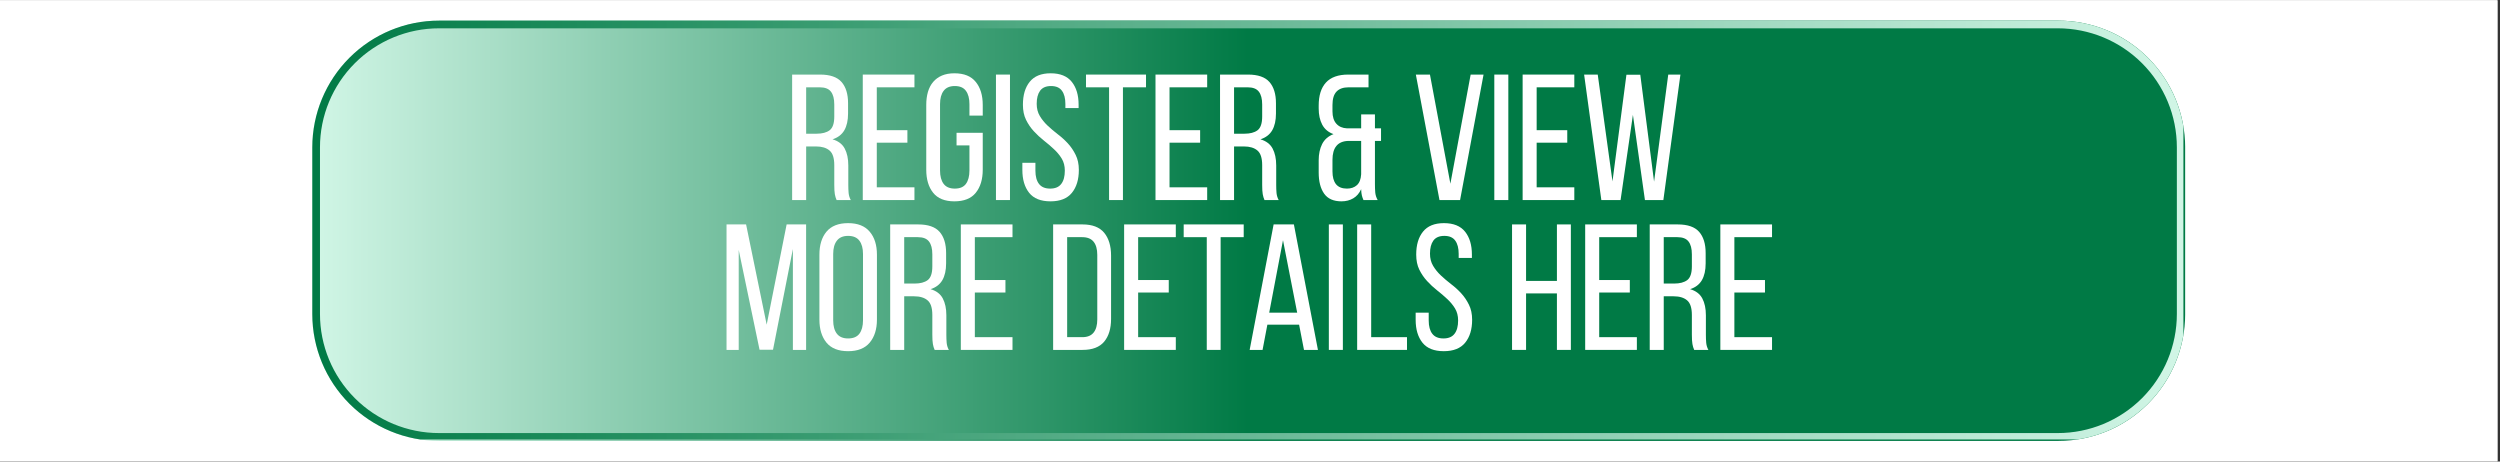 <svg xmlns="http://www.w3.org/2000/svg" xmlns:xlink="http://www.w3.org/1999/xlink" width="650" zoomAndPan="magnify" viewBox="0 0 487.5 90" height="120" preserveAspectRatio="xMidYMid meet" version="1.0"><rect x="0" y="0" width="487.5" height="90" fill="#333333" stroke="none"/><defs><g/><clipPath id="ed4658b0a7"><path d="M 0 0.047 L 487 0.047 L 487 89.953 L 0 89.953 Z M 0 0.047 " clip-rule="nonzero"/></clipPath><clipPath id="653e6f82f4"><path d="M 60.891 4.023 L 426.148 4.023 L 426.148 85.977 L 60.891 85.977 Z M 60.891 4.023 " clip-rule="nonzero"/></clipPath><clipPath id="48f227385e"><path d="M 85.617 4.023 L 401.383 4.023 C 407.941 4.023 414.23 6.629 418.867 11.266 C 423.504 15.902 426.109 22.191 426.109 28.75 L 426.109 61.25 C 426.109 67.809 423.504 74.098 418.867 78.734 C 414.23 83.371 407.941 85.977 401.383 85.977 L 85.617 85.977 C 79.059 85.977 72.77 83.371 68.133 78.734 C 63.496 74.098 60.891 67.809 60.891 61.25 L 60.891 28.75 C 60.891 22.191 63.496 15.902 68.133 11.266 C 72.77 6.629 79.059 4.023 85.617 4.023 Z M 85.617 4.023 " clip-rule="nonzero"/></clipPath><clipPath id="a70ad3942e"><path d="M 0.891 0.023 L 366.105 0.023 L 366.105 81.977 L 0.891 81.977 Z M 0.891 0.023 " clip-rule="nonzero"/></clipPath><clipPath id="3e815f3419"><path d="M 25.617 0.023 L 341.383 0.023 C 347.941 0.023 354.23 2.629 358.867 7.266 C 363.504 11.902 366.109 18.191 366.109 24.75 L 366.109 57.25 C 366.109 63.809 363.504 70.098 358.867 74.734 C 354.23 79.371 347.941 81.977 341.383 81.977 L 25.617 81.977 C 19.059 81.977 12.77 79.371 8.133 74.734 C 3.496 70.098 0.891 63.809 0.891 57.25 L 0.891 24.75 C 0.891 18.191 3.496 11.902 8.133 7.266 C 12.77 2.629 19.059 0.023 25.617 0.023 Z M 25.617 0.023 " clip-rule="nonzero"/></clipPath><linearGradient x1="0.006" gradientTransform="matrix(0.32, 0, 0, 0.32, 0.89, 0.024)" y1="128" x2="1140.871" gradientUnits="userSpaceOnUse" y2="128" id="12e5dcb3be"><stop stop-opacity="1" stop-color="rgb(81.958%, 96.469%, 90.199%)" offset="0"/><stop stop-opacity="1" stop-color="rgb(81.317%, 96.089%, 89.705%)" offset="0.004"/><stop stop-opacity="1" stop-color="rgb(80.678%, 95.709%, 89.212%)" offset="0.008"/><stop stop-opacity="1" stop-color="rgb(80.037%, 95.329%, 88.718%)" offset="0.012"/><stop stop-opacity="1" stop-color="rgb(79.398%, 94.949%, 88.225%)" offset="0.016"/><stop stop-opacity="1" stop-color="rgb(78.757%, 94.569%, 87.732%)" offset="0.02"/><stop stop-opacity="1" stop-color="rgb(78.116%, 94.189%, 87.239%)" offset="0.023"/><stop stop-opacity="1" stop-color="rgb(77.475%, 93.81%, 86.745%)" offset="0.027"/><stop stop-opacity="1" stop-color="rgb(76.836%, 93.43%, 86.252%)" offset="0.031"/><stop stop-opacity="1" stop-color="rgb(76.195%, 93.05%, 85.759%)" offset="0.035"/><stop stop-opacity="1" stop-color="rgb(75.555%, 92.67%, 85.266%)" offset="0.039"/><stop stop-opacity="1" stop-color="rgb(74.915%, 92.29%, 84.772%)" offset="0.043"/><stop stop-opacity="1" stop-color="rgb(74.275%, 91.91%, 84.279%)" offset="0.047"/><stop stop-opacity="1" stop-color="rgb(73.634%, 91.53%, 83.786%)" offset="0.051"/><stop stop-opacity="1" stop-color="rgb(72.993%, 91.15%, 83.293%)" offset="0.055"/><stop stop-opacity="1" stop-color="rgb(72.353%, 90.77%, 82.799%)" offset="0.059"/><stop stop-opacity="1" stop-color="rgb(71.713%, 90.39%, 82.306%)" offset="0.062"/><stop stop-opacity="1" stop-color="rgb(71.072%, 90.01%, 81.813%)" offset="0.066"/><stop stop-opacity="1" stop-color="rgb(70.433%, 89.63%, 81.32%)" offset="0.07"/><stop stop-opacity="1" stop-color="rgb(69.792%, 89.25%, 80.826%)" offset="0.074"/><stop stop-opacity="1" stop-color="rgb(69.153%, 88.87%, 80.333%)" offset="0.078"/><stop stop-opacity="1" stop-color="rgb(68.512%, 88.49%, 79.839%)" offset="0.082"/><stop stop-opacity="1" stop-color="rgb(67.871%, 88.11%, 79.346%)" offset="0.086"/><stop stop-opacity="1" stop-color="rgb(67.23%, 87.73%, 78.853%)" offset="0.09"/><stop stop-opacity="1" stop-color="rgb(66.591%, 87.35%, 78.36%)" offset="0.094"/><stop stop-opacity="1" stop-color="rgb(65.95%, 86.971%, 77.866%)" offset="0.098"/><stop stop-opacity="1" stop-color="rgb(65.311%, 86.591%, 77.373%)" offset="0.102"/><stop stop-opacity="1" stop-color="rgb(64.67%, 86.211%, 76.88%)" offset="0.105"/><stop stop-opacity="1" stop-color="rgb(64.03%, 85.831%, 76.387%)" offset="0.109"/><stop stop-opacity="1" stop-color="rgb(63.39%, 85.451%, 75.893%)" offset="0.113"/><stop stop-opacity="1" stop-color="rgb(62.749%, 85.071%, 75.4%)" offset="0.117"/><stop stop-opacity="1" stop-color="rgb(62.108%, 84.691%, 74.907%)" offset="0.121"/><stop stop-opacity="1" stop-color="rgb(61.469%, 84.311%, 74.414%)" offset="0.125"/><stop stop-opacity="1" stop-color="rgb(60.828%, 83.931%, 73.92%)" offset="0.129"/><stop stop-opacity="1" stop-color="rgb(60.188%, 83.551%, 73.427%)" offset="0.133"/><stop stop-opacity="1" stop-color="rgb(59.547%, 83.171%, 72.934%)" offset="0.137"/><stop stop-opacity="1" stop-color="rgb(58.907%, 82.791%, 72.441%)" offset="0.141"/><stop stop-opacity="1" stop-color="rgb(58.266%, 82.411%, 71.947%)" offset="0.145"/><stop stop-opacity="1" stop-color="rgb(57.626%, 82.031%, 71.454%)" offset="0.148"/><stop stop-opacity="1" stop-color="rgb(56.985%, 81.651%, 70.961%)" offset="0.152"/><stop stop-opacity="1" stop-color="rgb(56.346%, 81.271%, 70.468%)" offset="0.156"/><stop stop-opacity="1" stop-color="rgb(55.705%, 80.891%, 69.974%)" offset="0.16"/><stop stop-opacity="1" stop-color="rgb(55.066%, 80.511%, 69.481%)" offset="0.164"/><stop stop-opacity="1" stop-color="rgb(54.425%, 80.132%, 68.987%)" offset="0.168"/><stop stop-opacity="1" stop-color="rgb(53.784%, 79.752%, 68.494%)" offset="0.172"/><stop stop-opacity="1" stop-color="rgb(53.143%, 79.372%, 68.001%)" offset="0.176"/><stop stop-opacity="1" stop-color="rgb(52.504%, 78.992%, 67.508%)" offset="0.18"/><stop stop-opacity="1" stop-color="rgb(51.863%, 78.612%, 67.014%)" offset="0.184"/><stop stop-opacity="1" stop-color="rgb(51.224%, 78.233%, 66.521%)" offset="0.188"/><stop stop-opacity="1" stop-color="rgb(50.583%, 77.853%, 66.028%)" offset="0.191"/><stop stop-opacity="1" stop-color="rgb(49.944%, 77.473%, 65.535%)" offset="0.195"/><stop stop-opacity="1" stop-color="rgb(49.303%, 77.094%, 65.041%)" offset="0.199"/><stop stop-opacity="1" stop-color="rgb(48.662%, 76.714%, 64.548%)" offset="0.203"/><stop stop-opacity="1" stop-color="rgb(48.021%, 76.334%, 64.055%)" offset="0.207"/><stop stop-opacity="1" stop-color="rgb(47.382%, 75.954%, 63.562%)" offset="0.211"/><stop stop-opacity="1" stop-color="rgb(46.741%, 75.574%, 63.068%)" offset="0.215"/><stop stop-opacity="1" stop-color="rgb(46.101%, 75.194%, 62.575%)" offset="0.219"/><stop stop-opacity="1" stop-color="rgb(45.461%, 74.814%, 62.082%)" offset="0.223"/><stop stop-opacity="1" stop-color="rgb(44.821%, 74.434%, 61.589%)" offset="0.227"/><stop stop-opacity="1" stop-color="rgb(44.18%, 74.054%, 61.095%)" offset="0.23"/><stop stop-opacity="1" stop-color="rgb(43.539%, 73.674%, 60.602%)" offset="0.234"/><stop stop-opacity="1" stop-color="rgb(42.899%, 73.294%, 60.107%)" offset="0.238"/><stop stop-opacity="1" stop-color="rgb(42.259%, 72.914%, 59.615%)" offset="0.242"/><stop stop-opacity="1" stop-color="rgb(41.618%, 72.534%, 59.122%)" offset="0.246"/><stop stop-opacity="1" stop-color="rgb(40.979%, 72.154%, 58.629%)" offset="0.25"/><stop stop-opacity="1" stop-color="rgb(40.338%, 71.774%, 58.134%)" offset="0.254"/><stop stop-opacity="1" stop-color="rgb(39.697%, 71.394%, 57.642%)" offset="0.258"/><stop stop-opacity="1" stop-color="rgb(39.056%, 71.014%, 57.149%)" offset="0.262"/><stop stop-opacity="1" stop-color="rgb(38.417%, 70.634%, 56.656%)" offset="0.266"/><stop stop-opacity="1" stop-color="rgb(37.776%, 70.255%, 56.161%)" offset="0.27"/><stop stop-opacity="1" stop-color="rgb(37.137%, 69.875%, 55.669%)" offset="0.273"/><stop stop-opacity="1" stop-color="rgb(36.496%, 69.495%, 55.176%)" offset="0.277"/><stop stop-opacity="1" stop-color="rgb(35.857%, 69.115%, 54.683%)" offset="0.281"/><stop stop-opacity="1" stop-color="rgb(35.216%, 68.735%, 54.189%)" offset="0.285"/><stop stop-opacity="1" stop-color="rgb(34.575%, 68.355%, 53.696%)" offset="0.289"/><stop stop-opacity="1" stop-color="rgb(33.934%, 67.975%, 53.203%)" offset="0.293"/><stop stop-opacity="1" stop-color="rgb(33.295%, 67.595%, 52.71%)" offset="0.297"/><stop stop-opacity="1" stop-color="rgb(32.654%, 67.215%, 52.216%)" offset="0.301"/><stop stop-opacity="1" stop-color="rgb(32.014%, 66.835%, 51.723%)" offset="0.305"/><stop stop-opacity="1" stop-color="rgb(31.374%, 66.455%, 51.23%)" offset="0.309"/><stop stop-opacity="1" stop-color="rgb(30.734%, 66.075%, 50.737%)" offset="0.312"/><stop stop-opacity="1" stop-color="rgb(30.093%, 65.695%, 50.243%)" offset="0.316"/><stop stop-opacity="1" stop-color="rgb(29.453%, 65.315%, 49.75%)" offset="0.32"/><stop stop-opacity="1" stop-color="rgb(28.812%, 64.935%, 49.255%)" offset="0.324"/><stop stop-opacity="1" stop-color="rgb(28.172%, 64.555%, 48.763%)" offset="0.328"/><stop stop-opacity="1" stop-color="rgb(27.531%, 64.175%, 48.27%)" offset="0.332"/><stop stop-opacity="1" stop-color="rgb(26.892%, 63.795%, 47.777%)" offset="0.336"/><stop stop-opacity="1" stop-color="rgb(26.251%, 63.416%, 47.282%)" offset="0.34"/><stop stop-opacity="1" stop-color="rgb(25.612%, 63.036%, 46.79%)" offset="0.344"/><stop stop-opacity="1" stop-color="rgb(24.971%, 62.656%, 46.297%)" offset="0.348"/><stop stop-opacity="1" stop-color="rgb(24.33%, 62.276%, 45.804%)" offset="0.352"/><stop stop-opacity="1" stop-color="rgb(23.689%, 61.896%, 45.309%)" offset="0.355"/><stop stop-opacity="1" stop-color="rgb(23.05%, 61.516%, 44.817%)" offset="0.359"/><stop stop-opacity="1" stop-color="rgb(22.409%, 61.136%, 44.324%)" offset="0.363"/><stop stop-opacity="1" stop-color="rgb(21.77%, 60.756%, 43.831%)" offset="0.367"/><stop stop-opacity="1" stop-color="rgb(21.129%, 60.376%, 43.336%)" offset="0.371"/><stop stop-opacity="1" stop-color="rgb(20.488%, 59.996%, 42.844%)" offset="0.375"/><stop stop-opacity="1" stop-color="rgb(19.847%, 59.616%, 42.351%)" offset="0.379"/><stop stop-opacity="1" stop-color="rgb(19.208%, 59.236%, 41.858%)" offset="0.383"/><stop stop-opacity="1" stop-color="rgb(18.567%, 58.856%, 41.364%)" offset="0.387"/><stop stop-opacity="1" stop-color="rgb(17.928%, 58.476%, 40.871%)" offset="0.391"/><stop stop-opacity="1" stop-color="rgb(17.287%, 58.096%, 40.376%)" offset="0.395"/><stop stop-opacity="1" stop-color="rgb(16.647%, 57.716%, 39.883%)" offset="0.398"/><stop stop-opacity="1" stop-color="rgb(16.006%, 57.336%, 39.391%)" offset="0.402"/><stop stop-opacity="1" stop-color="rgb(15.366%, 56.956%, 38.898%)" offset="0.406"/><stop stop-opacity="1" stop-color="rgb(14.725%, 56.577%, 38.403%)" offset="0.41"/><stop stop-opacity="1" stop-color="rgb(14.085%, 56.197%, 37.91%)" offset="0.414"/><stop stop-opacity="1" stop-color="rgb(13.445%, 55.817%, 37.418%)" offset="0.418"/><stop stop-opacity="1" stop-color="rgb(12.805%, 55.437%, 36.925%)" offset="0.422"/><stop stop-opacity="1" stop-color="rgb(12.164%, 55.057%, 36.43%)" offset="0.426"/><stop stop-opacity="1" stop-color="rgb(11.525%, 54.677%, 35.938%)" offset="0.43"/><stop stop-opacity="1" stop-color="rgb(10.884%, 54.297%, 35.445%)" offset="0.434"/><stop stop-opacity="1" stop-color="rgb(10.243%, 53.918%, 34.952%)" offset="0.438"/><stop stop-opacity="1" stop-color="rgb(9.602%, 53.539%, 34.457%)" offset="0.441"/><stop stop-opacity="1" stop-color="rgb(8.963%, 53.159%, 33.965%)" offset="0.445"/><stop stop-opacity="1" stop-color="rgb(8.322%, 52.779%, 33.472%)" offset="0.449"/><stop stop-opacity="1" stop-color="rgb(7.683%, 52.399%, 32.979%)" offset="0.453"/><stop stop-opacity="1" stop-color="rgb(7.042%, 52.019%, 32.484%)" offset="0.457"/><stop stop-opacity="1" stop-color="rgb(6.403%, 51.639%, 31.992%)" offset="0.461"/><stop stop-opacity="1" stop-color="rgb(5.762%, 51.259%, 31.499%)" offset="0.465"/><stop stop-opacity="1" stop-color="rgb(5.121%, 50.879%, 31.006%)" offset="0.469"/><stop stop-opacity="1" stop-color="rgb(4.48%, 50.499%, 30.511%)" offset="0.473"/><stop stop-opacity="1" stop-color="rgb(3.841%, 50.119%, 30.019%)" offset="0.477"/><stop stop-opacity="1" stop-color="rgb(3.2%, 49.739%, 29.524%)" offset="0.48"/><stop stop-opacity="1" stop-color="rgb(2.56%, 49.359%, 29.031%)" offset="0.484"/><stop stop-opacity="1" stop-color="rgb(1.92%, 48.979%, 28.539%)" offset="0.488"/><stop stop-opacity="1" stop-color="rgb(1.279%, 48.599%, 28.046%)" offset="0.492"/><stop stop-opacity="1" stop-color="rgb(0.639%, 48.219%, 27.553%)" offset="0.496"/><stop stop-opacity="1" stop-color="rgb(0%, 47.839%, 27.06%)" offset="0.5"/><stop stop-opacity="1" stop-color="rgb(0%, 47.839%, 27.06%)" offset="1"/></linearGradient><clipPath id="9c1cfa53b2"><rect x="0" width="367" y="0" height="82"/></clipPath><clipPath id="6aa24ed70b"><path d="M 60.898 4.023 L 425.766 4.023 L 425.766 85.691 L 60.898 85.691 Z M 60.898 4.023 " clip-rule="nonzero"/></clipPath><clipPath id="2163c3a838"><path d="M 85.621 4.023 L 401.375 4.023 C 407.934 4.023 414.223 6.629 418.859 11.266 C 423.496 15.902 426.098 22.191 426.098 28.746 L 426.098 61.25 C 426.098 67.805 423.496 74.094 418.859 78.73 C 414.223 83.367 407.934 85.973 401.375 85.973 L 85.621 85.973 C 79.066 85.973 72.777 83.367 68.141 78.73 C 63.504 74.094 60.898 67.805 60.898 61.25 L 60.898 28.746 C 60.898 22.191 63.504 15.902 68.141 11.266 C 72.777 6.629 79.066 4.023 85.621 4.023 Z M 85.621 4.023 " clip-rule="nonzero"/></clipPath><linearGradient x1="-0" gradientTransform="matrix(11.709, 0, 0, 11.709, 0, 0)" y1="4.671" x2="41.593" gradientUnits="userSpaceOnUse" y2="4.671" id="f72f68e1cc"><stop stop-opacity="1" stop-color="rgb(0%, 47.839%, 27.06%)" offset="0"/><stop stop-opacity="1" stop-color="rgb(0.319%, 48.029%, 27.306%)" offset="0.004"/><stop stop-opacity="1" stop-color="rgb(0.639%, 48.219%, 27.553%)" offset="0.008"/><stop stop-opacity="1" stop-color="rgb(0.958%, 48.409%, 27.798%)" offset="0.012"/><stop stop-opacity="1" stop-color="rgb(1.279%, 48.598%, 28.046%)" offset="0.016"/><stop stop-opacity="1" stop-color="rgb(1.598%, 48.787%, 28.291%)" offset="0.02"/><stop stop-opacity="1" stop-color="rgb(1.918%, 48.978%, 28.537%)" offset="0.023"/><stop stop-opacity="1" stop-color="rgb(2.238%, 49.167%, 28.783%)" offset="0.027"/><stop stop-opacity="1" stop-color="rgb(2.559%, 49.358%, 29.03%)" offset="0.031"/><stop stop-opacity="1" stop-color="rgb(2.878%, 49.547%, 29.276%)" offset="0.035"/><stop stop-opacity="1" stop-color="rgb(3.198%, 49.738%, 29.523%)" offset="0.039"/><stop stop-opacity="1" stop-color="rgb(3.517%, 49.927%, 29.768%)" offset="0.043"/><stop stop-opacity="1" stop-color="rgb(3.838%, 50.116%, 30.016%)" offset="0.047"/><stop stop-opacity="1" stop-color="rgb(4.156%, 50.305%, 30.261%)" offset="0.051"/><stop stop-opacity="1" stop-color="rgb(4.477%, 50.496%, 30.508%)" offset="0.055"/><stop stop-opacity="1" stop-color="rgb(4.797%, 50.685%, 30.754%)" offset="0.059"/><stop stop-opacity="1" stop-color="rgb(5.118%, 50.876%, 31.001%)" offset="0.062"/><stop stop-opacity="1" stop-color="rgb(5.437%, 51.065%, 31.247%)" offset="0.066"/><stop stop-opacity="1" stop-color="rgb(5.757%, 51.256%, 31.494%)" offset="0.07"/><stop stop-opacity="1" stop-color="rgb(6.076%, 51.445%, 31.74%)" offset="0.074"/><stop stop-opacity="1" stop-color="rgb(6.396%, 51.634%, 31.987%)" offset="0.078"/><stop stop-opacity="1" stop-color="rgb(6.715%, 51.823%, 32.233%)" offset="0.082"/><stop stop-opacity="1" stop-color="rgb(7.036%, 52.014%, 32.48%)" offset="0.086"/><stop stop-opacity="1" stop-color="rgb(7.356%, 52.203%, 32.726%)" offset="0.09"/><stop stop-opacity="1" stop-color="rgb(7.677%, 52.394%, 32.973%)" offset="0.094"/><stop stop-opacity="1" stop-color="rgb(7.996%, 52.583%, 33.218%)" offset="0.098"/><stop stop-opacity="1" stop-color="rgb(8.316%, 52.774%, 33.466%)" offset="0.102"/><stop stop-opacity="1" stop-color="rgb(8.635%, 52.963%, 33.711%)" offset="0.105"/><stop stop-opacity="1" stop-color="rgb(8.955%, 53.154%, 33.958%)" offset="0.109"/><stop stop-opacity="1" stop-color="rgb(9.274%, 53.343%, 34.204%)" offset="0.113"/><stop stop-opacity="1" stop-color="rgb(9.595%, 53.532%, 34.451%)" offset="0.117"/><stop stop-opacity="1" stop-color="rgb(9.915%, 53.722%, 34.697%)" offset="0.121"/><stop stop-opacity="1" stop-color="rgb(10.236%, 53.912%, 34.944%)" offset="0.125"/><stop stop-opacity="1" stop-color="rgb(10.555%, 54.102%, 35.19%)" offset="0.129"/><stop stop-opacity="1" stop-color="rgb(10.875%, 54.292%, 35.437%)" offset="0.133"/><stop stop-opacity="1" stop-color="rgb(11.194%, 54.482%, 35.683%)" offset="0.137"/><stop stop-opacity="1" stop-color="rgb(11.514%, 54.672%, 35.93%)" offset="0.141"/><stop stop-opacity="1" stop-color="rgb(11.833%, 54.861%, 36.176%)" offset="0.145"/><stop stop-opacity="1" stop-color="rgb(12.154%, 55.051%, 36.423%)" offset="0.148"/><stop stop-opacity="1" stop-color="rgb(12.474%, 55.24%, 36.668%)" offset="0.152"/><stop stop-opacity="1" stop-color="rgb(12.794%, 55.431%, 36.916%)" offset="0.156"/><stop stop-opacity="1" stop-color="rgb(13.113%, 55.62%, 37.161%)" offset="0.16"/><stop stop-opacity="1" stop-color="rgb(13.434%, 55.811%, 37.408%)" offset="0.164"/><stop stop-opacity="1" stop-color="rgb(13.753%, 56%, 37.654%)" offset="0.168"/><stop stop-opacity="1" stop-color="rgb(14.073%, 56.19%, 37.901%)" offset="0.172"/><stop stop-opacity="1" stop-color="rgb(14.392%, 56.38%, 38.147%)" offset="0.176"/><stop stop-opacity="1" stop-color="rgb(14.713%, 56.569%, 38.394%)" offset="0.18"/><stop stop-opacity="1" stop-color="rgb(15.033%, 56.758%, 38.64%)" offset="0.184"/><stop stop-opacity="1" stop-color="rgb(15.353%, 56.949%, 38.887%)" offset="0.188"/><stop stop-opacity="1" stop-color="rgb(15.672%, 57.138%, 39.133%)" offset="0.191"/><stop stop-opacity="1" stop-color="rgb(15.993%, 57.329%, 39.38%)" offset="0.195"/><stop stop-opacity="1" stop-color="rgb(16.312%, 57.518%, 39.626%)" offset="0.199"/><stop stop-opacity="1" stop-color="rgb(16.632%, 57.709%, 39.873%)" offset="0.203"/><stop stop-opacity="1" stop-color="rgb(16.951%, 57.898%, 40.118%)" offset="0.207"/><stop stop-opacity="1" stop-color="rgb(17.271%, 58.087%, 40.366%)" offset="0.211"/><stop stop-opacity="1" stop-color="rgb(17.592%, 58.276%, 40.611%)" offset="0.215"/><stop stop-opacity="1" stop-color="rgb(17.912%, 58.467%, 40.858%)" offset="0.219"/><stop stop-opacity="1" stop-color="rgb(18.231%, 58.656%, 41.104%)" offset="0.223"/><stop stop-opacity="1" stop-color="rgb(18.552%, 58.847%, 41.351%)" offset="0.227"/><stop stop-opacity="1" stop-color="rgb(18.871%, 59.036%, 41.597%)" offset="0.23"/><stop stop-opacity="1" stop-color="rgb(19.191%, 59.227%, 41.844%)" offset="0.234"/><stop stop-opacity="1" stop-color="rgb(19.51%, 59.416%, 42.09%)" offset="0.238"/><stop stop-opacity="1" stop-color="rgb(19.83%, 59.605%, 42.337%)" offset="0.242"/><stop stop-opacity="1" stop-color="rgb(20.151%, 59.795%, 42.583%)" offset="0.246"/><stop stop-opacity="1" stop-color="rgb(20.471%, 59.985%, 42.83%)" offset="0.25"/><stop stop-opacity="1" stop-color="rgb(20.79%, 60.175%, 43.076%)" offset="0.254"/><stop stop-opacity="1" stop-color="rgb(21.111%, 60.365%, 43.323%)" offset="0.258"/><stop stop-opacity="1" stop-color="rgb(21.429%, 60.555%, 43.568%)" offset="0.262"/><stop stop-opacity="1" stop-color="rgb(21.75%, 60.745%, 43.816%)" offset="0.266"/><stop stop-opacity="1" stop-color="rgb(22.069%, 60.934%, 44.061%)" offset="0.27"/><stop stop-opacity="1" stop-color="rgb(22.389%, 61.124%, 44.308%)" offset="0.273"/><stop stop-opacity="1" stop-color="rgb(22.71%, 61.313%, 44.554%)" offset="0.277"/><stop stop-opacity="1" stop-color="rgb(23.03%, 61.504%, 44.801%)" offset="0.281"/><stop stop-opacity="1" stop-color="rgb(23.349%, 61.693%, 45.047%)" offset="0.285"/><stop stop-opacity="1" stop-color="rgb(23.669%, 61.884%, 45.294%)" offset="0.289"/><stop stop-opacity="1" stop-color="rgb(23.988%, 62.073%, 45.54%)" offset="0.293"/><stop stop-opacity="1" stop-color="rgb(24.309%, 62.263%, 45.787%)" offset="0.297"/><stop stop-opacity="1" stop-color="rgb(24.628%, 62.453%, 46.033%)" offset="0.301"/><stop stop-opacity="1" stop-color="rgb(24.948%, 62.642%, 46.28%)" offset="0.305"/><stop stop-opacity="1" stop-color="rgb(25.269%, 62.831%, 46.526%)" offset="0.309"/><stop stop-opacity="1" stop-color="rgb(25.589%, 63.022%, 46.773%)" offset="0.312"/><stop stop-opacity="1" stop-color="rgb(25.908%, 63.211%, 47.018%)" offset="0.316"/><stop stop-opacity="1" stop-color="rgb(26.228%, 63.402%, 47.266%)" offset="0.32"/><stop stop-opacity="1" stop-color="rgb(26.547%, 63.591%, 47.511%)" offset="0.324"/><stop stop-opacity="1" stop-color="rgb(26.868%, 63.782%, 47.758%)" offset="0.328"/><stop stop-opacity="1" stop-color="rgb(27.187%, 63.971%, 48.004%)" offset="0.332"/><stop stop-opacity="1" stop-color="rgb(27.507%, 64.16%, 48.251%)" offset="0.336"/><stop stop-opacity="1" stop-color="rgb(27.827%, 64.349%, 48.497%)" offset="0.34"/><stop stop-opacity="1" stop-color="rgb(28.148%, 64.54%, 48.744%)" offset="0.344"/><stop stop-opacity="1" stop-color="rgb(28.467%, 64.729%, 48.99%)" offset="0.348"/><stop stop-opacity="1" stop-color="rgb(28.787%, 64.92%, 49.237%)" offset="0.352"/><stop stop-opacity="1" stop-color="rgb(29.106%, 65.109%, 49.483%)" offset="0.355"/><stop stop-opacity="1" stop-color="rgb(29.427%, 65.3%, 49.73%)" offset="0.359"/><stop stop-opacity="1" stop-color="rgb(29.745%, 65.489%, 49.976%)" offset="0.363"/><stop stop-opacity="1" stop-color="rgb(30.066%, 65.68%, 50.223%)" offset="0.367"/><stop stop-opacity="1" stop-color="rgb(30.386%, 65.869%, 50.468%)" offset="0.371"/><stop stop-opacity="1" stop-color="rgb(30.707%, 66.058%, 50.716%)" offset="0.375"/><stop stop-opacity="1" stop-color="rgb(31.026%, 66.248%, 50.961%)" offset="0.379"/><stop stop-opacity="1" stop-color="rgb(31.346%, 66.438%, 51.208%)" offset="0.383"/><stop stop-opacity="1" stop-color="rgb(31.665%, 66.628%, 51.454%)" offset="0.387"/><stop stop-opacity="1" stop-color="rgb(31.985%, 66.818%, 51.701%)" offset="0.391"/><stop stop-opacity="1" stop-color="rgb(32.304%, 67.007%, 51.947%)" offset="0.395"/><stop stop-opacity="1" stop-color="rgb(32.625%, 67.198%, 52.194%)" offset="0.398"/><stop stop-opacity="1" stop-color="rgb(32.945%, 67.387%, 52.44%)" offset="0.402"/><stop stop-opacity="1" stop-color="rgb(33.266%, 67.577%, 52.687%)" offset="0.406"/><stop stop-opacity="1" stop-color="rgb(33.585%, 67.766%, 52.933%)" offset="0.41"/><stop stop-opacity="1" stop-color="rgb(33.905%, 67.957%, 53.18%)" offset="0.414"/><stop stop-opacity="1" stop-color="rgb(34.224%, 68.146%, 53.426%)" offset="0.418"/><stop stop-opacity="1" stop-color="rgb(34.544%, 68.336%, 53.671%)" offset="0.422"/><stop stop-opacity="1" stop-color="rgb(34.863%, 68.526%, 53.917%)" offset="0.426"/><stop stop-opacity="1" stop-color="rgb(35.184%, 68.716%, 54.164%)" offset="0.43"/><stop stop-opacity="1" stop-color="rgb(35.504%, 68.906%, 54.41%)" offset="0.434"/><stop stop-opacity="1" stop-color="rgb(35.825%, 69.095%, 54.657%)" offset="0.438"/><stop stop-opacity="1" stop-color="rgb(36.143%, 69.284%, 54.903%)" offset="0.441"/><stop stop-opacity="1" stop-color="rgb(36.464%, 69.475%, 55.15%)" offset="0.445"/><stop stop-opacity="1" stop-color="rgb(36.783%, 69.664%, 55.396%)" offset="0.449"/><stop stop-opacity="1" stop-color="rgb(37.103%, 69.855%, 55.643%)" offset="0.453"/><stop stop-opacity="1" stop-color="rgb(37.422%, 70.044%, 55.888%)" offset="0.457"/><stop stop-opacity="1" stop-color="rgb(37.743%, 70.235%, 56.136%)" offset="0.461"/><stop stop-opacity="1" stop-color="rgb(38.063%, 70.424%, 56.381%)" offset="0.465"/><stop stop-opacity="1" stop-color="rgb(38.383%, 70.613%, 56.628%)" offset="0.469"/><stop stop-opacity="1" stop-color="rgb(38.702%, 70.802%, 56.874%)" offset="0.473"/><stop stop-opacity="1" stop-color="rgb(39.023%, 70.993%, 57.121%)" offset="0.477"/><stop stop-opacity="1" stop-color="rgb(39.342%, 71.182%, 57.367%)" offset="0.48"/><stop stop-opacity="1" stop-color="rgb(39.662%, 71.373%, 57.614%)" offset="0.484"/><stop stop-opacity="1" stop-color="rgb(39.981%, 71.562%, 57.86%)" offset="0.488"/><stop stop-opacity="1" stop-color="rgb(40.302%, 71.753%, 58.107%)" offset="0.492"/><stop stop-opacity="1" stop-color="rgb(40.622%, 71.942%, 58.353%)" offset="0.496"/><stop stop-opacity="1" stop-color="rgb(40.942%, 72.131%, 58.6%)" offset="0.5"/><stop stop-opacity="1" stop-color="rgb(41.261%, 72.321%, 58.846%)" offset="0.504"/><stop stop-opacity="1" stop-color="rgb(41.582%, 72.511%, 59.093%)" offset="0.508"/><stop stop-opacity="1" stop-color="rgb(41.901%, 72.701%, 59.338%)" offset="0.512"/><stop stop-opacity="1" stop-color="rgb(42.221%, 72.891%, 59.586%)" offset="0.516"/><stop stop-opacity="1" stop-color="rgb(42.54%, 73.08%, 59.831%)" offset="0.52"/><stop stop-opacity="1" stop-color="rgb(42.86%, 73.271%, 60.078%)" offset="0.523"/><stop stop-opacity="1" stop-color="rgb(43.181%, 73.46%, 60.324%)" offset="0.527"/><stop stop-opacity="1" stop-color="rgb(43.501%, 73.65%, 60.571%)" offset="0.531"/><stop stop-opacity="1" stop-color="rgb(43.82%, 73.839%, 60.817%)" offset="0.535"/><stop stop-opacity="1" stop-color="rgb(44.141%, 74.03%, 61.064%)" offset="0.539"/><stop stop-opacity="1" stop-color="rgb(44.46%, 74.219%, 61.31%)" offset="0.543"/><stop stop-opacity="1" stop-color="rgb(44.78%, 74.409%, 61.557%)" offset="0.547"/><stop stop-opacity="1" stop-color="rgb(45.099%, 74.599%, 61.803%)" offset="0.551"/><stop stop-opacity="1" stop-color="rgb(45.419%, 74.789%, 62.05%)" offset="0.555"/><stop stop-opacity="1" stop-color="rgb(45.74%, 74.979%, 62.296%)" offset="0.559"/><stop stop-opacity="1" stop-color="rgb(46.06%, 75.168%, 62.543%)" offset="0.562"/><stop stop-opacity="1" stop-color="rgb(46.379%, 75.357%, 62.788%)" offset="0.566"/><stop stop-opacity="1" stop-color="rgb(46.7%, 75.548%, 63.036%)" offset="0.57"/><stop stop-opacity="1" stop-color="rgb(47.018%, 75.737%, 63.281%)" offset="0.574"/><stop stop-opacity="1" stop-color="rgb(47.339%, 75.928%, 63.528%)" offset="0.578"/><stop stop-opacity="1" stop-color="rgb(47.658%, 76.117%, 63.774%)" offset="0.582"/><stop stop-opacity="1" stop-color="rgb(47.978%, 76.308%, 64.021%)" offset="0.586"/><stop stop-opacity="1" stop-color="rgb(48.299%, 76.497%, 64.267%)" offset="0.59"/><stop stop-opacity="1" stop-color="rgb(48.619%, 76.686%, 64.514%)" offset="0.594"/><stop stop-opacity="1" stop-color="rgb(48.938%, 76.875%, 64.76%)" offset="0.598"/><stop stop-opacity="1" stop-color="rgb(49.258%, 77.066%, 65.007%)" offset="0.602"/><stop stop-opacity="1" stop-color="rgb(49.577%, 77.255%, 65.253%)" offset="0.605"/><stop stop-opacity="1" stop-color="rgb(49.898%, 77.446%, 65.5%)" offset="0.609"/><stop stop-opacity="1" stop-color="rgb(50.217%, 77.635%, 65.746%)" offset="0.613"/><stop stop-opacity="1" stop-color="rgb(50.537%, 77.826%, 65.993%)" offset="0.617"/><stop stop-opacity="1" stop-color="rgb(50.858%, 78.015%, 66.238%)" offset="0.621"/><stop stop-opacity="1" stop-color="rgb(51.178%, 78.206%, 66.486%)" offset="0.625"/><stop stop-opacity="1" stop-color="rgb(51.497%, 78.395%, 66.731%)" offset="0.629"/><stop stop-opacity="1" stop-color="rgb(51.817%, 78.584%, 66.978%)" offset="0.633"/><stop stop-opacity="1" stop-color="rgb(52.136%, 78.773%, 67.224%)" offset="0.637"/><stop stop-opacity="1" stop-color="rgb(52.457%, 78.964%, 67.471%)" offset="0.641"/><stop stop-opacity="1" stop-color="rgb(52.776%, 79.153%, 67.717%)" offset="0.645"/><stop stop-opacity="1" stop-color="rgb(53.096%, 79.344%, 67.964%)" offset="0.648"/><stop stop-opacity="1" stop-color="rgb(53.416%, 79.533%, 68.21%)" offset="0.652"/><stop stop-opacity="1" stop-color="rgb(53.737%, 79.724%, 68.457%)" offset="0.656"/><stop stop-opacity="1" stop-color="rgb(54.056%, 79.913%, 68.703%)" offset="0.66"/><stop stop-opacity="1" stop-color="rgb(54.376%, 80.103%, 68.95%)" offset="0.664"/><stop stop-opacity="1" stop-color="rgb(54.695%, 80.292%, 69.196%)" offset="0.668"/><stop stop-opacity="1" stop-color="rgb(55.016%, 80.482%, 69.443%)" offset="0.672"/><stop stop-opacity="1" stop-color="rgb(55.334%, 80.672%, 69.688%)" offset="0.676"/><stop stop-opacity="1" stop-color="rgb(55.655%, 80.862%, 69.936%)" offset="0.68"/><stop stop-opacity="1" stop-color="rgb(55.975%, 81.052%, 70.181%)" offset="0.684"/><stop stop-opacity="1" stop-color="rgb(56.296%, 81.242%, 70.428%)" offset="0.688"/><stop stop-opacity="1" stop-color="rgb(56.615%, 81.432%, 70.674%)" offset="0.691"/><stop stop-opacity="1" stop-color="rgb(56.935%, 81.621%, 70.921%)" offset="0.695"/><stop stop-opacity="1" stop-color="rgb(57.254%, 81.81%, 71.167%)" offset="0.699"/><stop stop-opacity="1" stop-color="rgb(57.574%, 82.001%, 71.414%)" offset="0.703"/><stop stop-opacity="1" stop-color="rgb(57.893%, 82.19%, 71.66%)" offset="0.707"/><stop stop-opacity="1" stop-color="rgb(58.214%, 82.381%, 71.907%)" offset="0.711"/><stop stop-opacity="1" stop-color="rgb(58.534%, 82.57%, 72.153%)" offset="0.715"/><stop stop-opacity="1" stop-color="rgb(58.855%, 82.761%, 72.4%)" offset="0.719"/><stop stop-opacity="1" stop-color="rgb(59.174%, 82.95%, 72.646%)" offset="0.723"/><stop stop-opacity="1" stop-color="rgb(59.494%, 83.139%, 72.893%)" offset="0.727"/><stop stop-opacity="1" stop-color="rgb(59.813%, 83.328%, 73.138%)" offset="0.73"/><stop stop-opacity="1" stop-color="rgb(60.133%, 83.519%, 73.386%)" offset="0.734"/><stop stop-opacity="1" stop-color="rgb(60.452%, 83.708%, 73.631%)" offset="0.738"/><stop stop-opacity="1" stop-color="rgb(60.773%, 83.899%, 73.878%)" offset="0.742"/><stop stop-opacity="1" stop-color="rgb(61.093%, 84.088%, 74.124%)" offset="0.746"/><stop stop-opacity="1" stop-color="rgb(61.414%, 84.279%, 74.371%)" offset="0.75"/><stop stop-opacity="1" stop-color="rgb(61.732%, 84.468%, 74.617%)" offset="0.754"/><stop stop-opacity="1" stop-color="rgb(62.053%, 84.657%, 74.864%)" offset="0.758"/><stop stop-opacity="1" stop-color="rgb(62.372%, 84.846%, 75.11%)" offset="0.762"/><stop stop-opacity="1" stop-color="rgb(62.692%, 85.037%, 75.357%)" offset="0.766"/><stop stop-opacity="1" stop-color="rgb(63.011%, 85.226%, 75.603%)" offset="0.77"/><stop stop-opacity="1" stop-color="rgb(63.332%, 85.417%, 75.85%)" offset="0.773"/><stop stop-opacity="1" stop-color="rgb(63.652%, 85.606%, 76.096%)" offset="0.777"/><stop stop-opacity="1" stop-color="rgb(63.972%, 85.797%, 76.343%)" offset="0.781"/><stop stop-opacity="1" stop-color="rgb(64.291%, 85.986%, 76.588%)" offset="0.785"/><stop stop-opacity="1" stop-color="rgb(64.612%, 86.176%, 76.836%)" offset="0.789"/><stop stop-opacity="1" stop-color="rgb(64.931%, 86.365%, 77.081%)" offset="0.793"/><stop stop-opacity="1" stop-color="rgb(65.251%, 86.555%, 77.328%)" offset="0.797"/><stop stop-opacity="1" stop-color="rgb(65.57%, 86.745%, 77.574%)" offset="0.801"/><stop stop-opacity="1" stop-color="rgb(65.891%, 86.935%, 77.821%)" offset="0.805"/><stop stop-opacity="1" stop-color="rgb(66.211%, 87.125%, 78.067%)" offset="0.809"/><stop stop-opacity="1" stop-color="rgb(66.531%, 87.315%, 78.314%)" offset="0.812"/><stop stop-opacity="1" stop-color="rgb(66.85%, 87.505%, 78.56%)" offset="0.816"/><stop stop-opacity="1" stop-color="rgb(67.171%, 87.694%, 78.806%)" offset="0.82"/><stop stop-opacity="1" stop-color="rgb(67.49%, 87.883%, 79.051%)" offset="0.824"/><stop stop-opacity="1" stop-color="rgb(67.81%, 88.074%, 79.298%)" offset="0.828"/><stop stop-opacity="1" stop-color="rgb(68.129%, 88.263%, 79.544%)" offset="0.832"/><stop stop-opacity="1" stop-color="rgb(68.449%, 88.454%, 79.791%)" offset="0.836"/><stop stop-opacity="1" stop-color="rgb(68.77%, 88.643%, 80.037%)" offset="0.84"/><stop stop-opacity="1" stop-color="rgb(69.09%, 88.834%, 80.284%)" offset="0.844"/><stop stop-opacity="1" stop-color="rgb(69.409%, 89.023%, 80.53%)" offset="0.848"/><stop stop-opacity="1" stop-color="rgb(69.73%, 89.212%, 80.777%)" offset="0.852"/><stop stop-opacity="1" stop-color="rgb(70.049%, 89.401%, 81.023%)" offset="0.855"/><stop stop-opacity="1" stop-color="rgb(70.369%, 89.592%, 81.27%)" offset="0.859"/><stop stop-opacity="1" stop-color="rgb(70.688%, 89.781%, 81.516%)" offset="0.863"/><stop stop-opacity="1" stop-color="rgb(71.008%, 89.972%, 81.763%)" offset="0.867"/><stop stop-opacity="1" stop-color="rgb(71.329%, 90.161%, 82.008%)" offset="0.871"/><stop stop-opacity="1" stop-color="rgb(71.649%, 90.352%, 82.256%)" offset="0.875"/><stop stop-opacity="1" stop-color="rgb(71.968%, 90.541%, 82.501%)" offset="0.879"/><stop stop-opacity="1" stop-color="rgb(72.289%, 90.732%, 82.748%)" offset="0.883"/><stop stop-opacity="1" stop-color="rgb(72.607%, 90.921%, 82.994%)" offset="0.887"/><stop stop-opacity="1" stop-color="rgb(72.928%, 91.11%, 83.241%)" offset="0.891"/><stop stop-opacity="1" stop-color="rgb(73.247%, 91.299%, 83.487%)" offset="0.895"/><stop stop-opacity="1" stop-color="rgb(73.567%, 91.49%, 83.734%)" offset="0.898"/><stop stop-opacity="1" stop-color="rgb(73.888%, 91.679%, 83.98%)" offset="0.902"/><stop stop-opacity="1" stop-color="rgb(74.208%, 91.87%, 84.227%)" offset="0.906"/><stop stop-opacity="1" stop-color="rgb(74.527%, 92.059%, 84.473%)" offset="0.91"/><stop stop-opacity="1" stop-color="rgb(74.847%, 92.25%, 84.72%)" offset="0.914"/><stop stop-opacity="1" stop-color="rgb(75.166%, 92.439%, 84.966%)" offset="0.918"/><stop stop-opacity="1" stop-color="rgb(75.487%, 92.628%, 85.213%)" offset="0.922"/><stop stop-opacity="1" stop-color="rgb(75.806%, 92.818%, 85.458%)" offset="0.926"/><stop stop-opacity="1" stop-color="rgb(76.126%, 93.008%, 85.706%)" offset="0.93"/><stop stop-opacity="1" stop-color="rgb(76.447%, 93.198%, 85.951%)" offset="0.934"/><stop stop-opacity="1" stop-color="rgb(76.767%, 93.388%, 86.198%)" offset="0.938"/><stop stop-opacity="1" stop-color="rgb(77.086%, 93.578%, 86.444%)" offset="0.941"/><stop stop-opacity="1" stop-color="rgb(77.406%, 93.768%, 86.691%)" offset="0.945"/><stop stop-opacity="1" stop-color="rgb(77.725%, 93.958%, 86.937%)" offset="0.949"/><stop stop-opacity="1" stop-color="rgb(78.046%, 94.147%, 87.184%)" offset="0.953"/><stop stop-opacity="1" stop-color="rgb(78.365%, 94.336%, 87.43%)" offset="0.957"/><stop stop-opacity="1" stop-color="rgb(78.685%, 94.527%, 87.677%)" offset="0.961"/><stop stop-opacity="1" stop-color="rgb(79.005%, 94.716%, 87.923%)" offset="0.965"/><stop stop-opacity="1" stop-color="rgb(79.326%, 94.907%, 88.17%)" offset="0.969"/><stop stop-opacity="1" stop-color="rgb(79.645%, 95.096%, 88.416%)" offset="0.973"/><stop stop-opacity="1" stop-color="rgb(79.965%, 95.287%, 88.663%)" offset="0.977"/><stop stop-opacity="1" stop-color="rgb(80.284%, 95.476%, 88.908%)" offset="0.98"/><stop stop-opacity="1" stop-color="rgb(80.605%, 95.665%, 89.156%)" offset="0.984"/><stop stop-opacity="1" stop-color="rgb(80.923%, 95.854%, 89.401%)" offset="0.988"/><stop stop-opacity="1" stop-color="rgb(81.244%, 96.045%, 89.648%)" offset="0.992"/><stop stop-opacity="1" stop-color="rgb(81.564%, 96.234%, 89.894%)" offset="0.996"/><stop stop-opacity="1" stop-color="rgb(81.885%, 96.425%, 90.141%)" offset="1"/></linearGradient></defs><g clip-path="url(#ed4658b0a7)"><path fill="#ffffff" d="M 0 0.047 L 487 0.047 L 487 89.953 L 0 89.953 Z M 0 0.047 " fill-opacity="1" fill-rule="nonzero"/><path fill="#ffffff" d="M 0 0.047 L 487 0.047 L 487 89.953 L 0 89.953 Z M 0 0.047 " fill-opacity="1" fill-rule="nonzero"/></g><g clip-path="url(#653e6f82f4)"><g clip-path="url(#48f227385e)"><g transform="matrix(1, 0, 0, 1, 60, 4)"><g clip-path="url(#9c1cfa53b2)"><g clip-path="url(#a70ad3942e)"><g clip-path="url(#3e815f3419)"><path fill="url(#12e5dcb3be)" d="M 0.891 0.023 L 0.891 81.977 L 366.105 81.977 L 366.105 0.023 Z M 0.891 0.023 " fill-rule="nonzero"/></g></g></g></g></g></g><g clip-path="url(#6aa24ed70b)"><g clip-path="url(#2163c3a838)"><path stroke-linecap="butt" transform="matrix(0.749, 0, 0, 0.749, 60.899, 4.024)" fill="none" stroke-linejoin="miter" d="M 32.996 -0.001 L 454.433 -0.001 C 463.187 -0.001 471.581 3.476 477.77 9.665 C 483.958 15.853 487.431 24.247 487.431 32.996 L 487.431 76.379 C 487.431 85.128 483.958 93.522 477.77 99.71 C 471.581 105.899 463.187 109.376 454.433 109.376 L 32.996 109.376 C 24.248 109.376 15.854 105.899 9.665 99.71 C 3.476 93.522 -0.001 85.128 -0.001 76.379 L -0.001 32.996 C -0.001 24.247 3.476 15.853 9.665 9.665 C 15.854 3.476 24.248 -0.001 32.996 -0.001 Z M 32.996 -0.001 " stroke="url(#f72f68e1cc)" stroke-width="4" stroke-miterlimit="4"/></g></g><g fill="#ffffff" fill-opacity="1"><g transform="translate(153.075, 39.011)"><g><path d="M 6.844 -24.469 C 8.781 -24.469 10.172 -23.988 11.016 -23.031 C 11.867 -22.07 12.297 -20.688 12.297 -18.875 L 12.297 -16.875 C 12.297 -15.531 12.051 -14.438 11.562 -13.594 C 11.07 -12.758 10.305 -12.176 9.266 -11.844 C 10.379 -11.52 11.172 -10.922 11.641 -10.047 C 12.109 -9.172 12.344 -8.07 12.344 -6.75 L 12.344 -2.938 C 12.344 -2.395 12.363 -1.875 12.406 -1.375 C 12.457 -0.875 12.598 -0.414 12.828 0 L 10.062 0 C 9.906 -0.352 9.789 -0.734 9.719 -1.141 C 9.645 -1.547 9.609 -2.156 9.609 -2.969 L 9.609 -6.812 C 9.609 -8.188 9.301 -9.133 8.688 -9.656 C 8.07 -10.188 7.191 -10.453 6.047 -10.453 L 4.125 -10.453 L 4.125 0 L 1.391 0 L 1.391 -24.469 Z M 6.156 -12.938 C 7.25 -12.938 8.098 -13.16 8.703 -13.609 C 9.305 -14.066 9.609 -14.957 9.609 -16.281 L 9.609 -18.625 C 9.609 -19.75 9.391 -20.586 8.953 -21.141 C 8.523 -21.703 7.801 -21.984 6.781 -21.984 L 4.125 -21.984 L 4.125 -12.938 Z M 6.156 -12.938 "/></g></g></g><g fill="#ffffff" fill-opacity="1"><g transform="translate(166.848, 39.011)"><g><path d="M 10.094 -13.625 L 10.094 -11.188 L 4.125 -11.188 L 4.125 -2.484 L 11.469 -2.484 L 11.469 0 L 1.391 0 L 1.391 -24.469 L 11.469 -24.469 L 11.469 -21.984 L 4.125 -21.984 L 4.125 -13.625 Z M 10.094 -13.625 "/></g></g></g><g fill="#ffffff" fill-opacity="1"><g transform="translate(179.432, 39.011)"><g><path d="M 6.672 -24.719 C 8.555 -24.719 9.945 -24.156 10.844 -23.031 C 11.75 -21.914 12.203 -20.426 12.203 -18.562 L 12.203 -16.469 L 9.609 -16.469 L 9.609 -18.703 C 9.609 -19.816 9.379 -20.68 8.922 -21.297 C 8.473 -21.922 7.75 -22.234 6.75 -22.234 C 5.77 -22.234 5.047 -21.922 4.578 -21.297 C 4.109 -20.68 3.875 -19.816 3.875 -18.703 L 3.875 -5.766 C 3.875 -4.648 4.109 -3.781 4.578 -3.156 C 5.047 -2.539 5.77 -2.234 6.75 -2.234 C 7.75 -2.234 8.473 -2.539 8.922 -3.156 C 9.379 -3.781 9.609 -4.648 9.609 -5.766 L 9.609 -10.656 L 7.094 -10.656 L 7.094 -13.109 L 12.203 -13.109 L 12.203 -5.906 C 12.203 -4.039 11.75 -2.547 10.844 -1.422 C 9.945 -0.305 8.555 0.25 6.672 0.25 C 4.805 0.25 3.426 -0.305 2.531 -1.422 C 1.633 -2.547 1.188 -4.039 1.188 -5.906 L 1.188 -18.562 C 1.188 -19.488 1.297 -20.332 1.516 -21.094 C 1.742 -21.852 2.082 -22.5 2.531 -23.031 C 2.988 -23.57 3.562 -23.988 4.25 -24.281 C 4.938 -24.57 5.742 -24.719 6.672 -24.719 Z M 6.672 -24.719 "/></g></g></g><g fill="#ffffff" fill-opacity="1"><g transform="translate(192.82, 39.011)"><g><path d="M 4.125 -24.469 L 4.125 0 L 1.391 0 L 1.391 -24.469 Z M 4.125 -24.469 "/></g></g></g><g fill="#ffffff" fill-opacity="1"><g transform="translate(198.344, 39.011)"><g><path d="M 6.531 -24.719 C 8.395 -24.719 9.77 -24.16 10.656 -23.047 C 11.539 -21.941 11.984 -20.457 11.984 -18.594 L 11.984 -17.938 L 9.406 -17.938 L 9.406 -18.734 C 9.406 -19.848 9.18 -20.707 8.734 -21.312 C 8.297 -21.926 7.586 -22.234 6.609 -22.234 C 5.629 -22.234 4.914 -21.926 4.469 -21.312 C 4.031 -20.707 3.812 -19.859 3.812 -18.766 C 3.812 -17.859 4.016 -17.066 4.422 -16.391 C 4.828 -15.711 5.332 -15.086 5.938 -14.516 C 6.539 -13.953 7.195 -13.395 7.906 -12.844 C 8.625 -12.301 9.285 -11.703 9.891 -11.047 C 10.492 -10.391 11 -9.645 11.406 -8.812 C 11.82 -7.988 12.031 -7.008 12.031 -5.875 C 12.031 -4.008 11.578 -2.52 10.672 -1.406 C 9.773 -0.301 8.383 0.25 6.5 0.25 C 4.613 0.25 3.227 -0.301 2.344 -1.406 C 1.457 -2.52 1.016 -4.008 1.016 -5.875 L 1.016 -7.266 L 3.562 -7.266 L 3.562 -5.734 C 3.562 -4.609 3.797 -3.742 4.266 -3.141 C 4.734 -2.535 5.457 -2.234 6.438 -2.234 C 7.414 -2.234 8.133 -2.535 8.594 -3.141 C 9.062 -3.742 9.297 -4.609 9.297 -5.734 C 9.297 -6.641 9.094 -7.426 8.688 -8.094 C 8.281 -8.758 7.77 -9.375 7.156 -9.938 C 6.551 -10.508 5.898 -11.066 5.203 -11.609 C 4.504 -12.16 3.852 -12.766 3.25 -13.422 C 2.645 -14.078 2.141 -14.816 1.734 -15.641 C 1.328 -16.461 1.125 -17.445 1.125 -18.594 C 1.125 -20.477 1.566 -21.969 2.453 -23.062 C 3.336 -24.164 4.695 -24.719 6.531 -24.719 Z M 6.531 -24.719 "/></g></g></g><g fill="#ffffff" fill-opacity="1"><g transform="translate(211.347, 39.011)"><g><path d="M 4.922 0 L 4.922 -21.984 L 0.422 -21.984 L 0.422 -24.469 L 12.125 -24.469 L 12.125 -21.984 L 7.625 -21.984 L 7.625 0 Z M 4.922 0 "/></g></g></g><g fill="#ffffff" fill-opacity="1"><g transform="translate(223.931, 39.011)"><g><path d="M 10.094 -13.625 L 10.094 -11.188 L 4.125 -11.188 L 4.125 -2.484 L 11.469 -2.484 L 11.469 0 L 1.391 0 L 1.391 -24.469 L 11.469 -24.469 L 11.469 -21.984 L 4.125 -21.984 L 4.125 -13.625 Z M 10.094 -13.625 "/></g></g></g><g fill="#ffffff" fill-opacity="1"><g transform="translate(236.516, 39.011)"><g><path d="M 6.844 -24.469 C 8.781 -24.469 10.172 -23.988 11.016 -23.031 C 11.867 -22.07 12.297 -20.688 12.297 -18.875 L 12.297 -16.875 C 12.297 -15.531 12.051 -14.438 11.562 -13.594 C 11.07 -12.758 10.305 -12.176 9.266 -11.844 C 10.379 -11.52 11.172 -10.922 11.641 -10.047 C 12.109 -9.172 12.344 -8.07 12.344 -6.75 L 12.344 -2.938 C 12.344 -2.395 12.363 -1.875 12.406 -1.375 C 12.457 -0.875 12.598 -0.414 12.828 0 L 10.062 0 C 9.906 -0.352 9.789 -0.734 9.719 -1.141 C 9.645 -1.547 9.609 -2.156 9.609 -2.969 L 9.609 -6.812 C 9.609 -8.188 9.301 -9.133 8.688 -9.656 C 8.07 -10.188 7.191 -10.453 6.047 -10.453 L 4.125 -10.453 L 4.125 0 L 1.391 0 L 1.391 -24.469 Z M 6.156 -12.938 C 7.25 -12.938 8.098 -13.16 8.703 -13.609 C 9.305 -14.066 9.609 -14.957 9.609 -16.281 L 9.609 -18.625 C 9.609 -19.75 9.391 -20.586 8.953 -21.141 C 8.523 -21.703 7.801 -21.984 6.781 -21.984 L 4.125 -21.984 L 4.125 -12.938 Z M 6.156 -12.938 "/></g></g></g><g fill="#ffffff" fill-opacity="1"><g transform="translate(250.289, 39.011)"><g/></g></g><g fill="#ffffff" fill-opacity="1"><g transform="translate(255.707, 39.011)"><g><path d="M 7.266 -21.984 C 6.223 -21.984 5.438 -21.703 4.906 -21.141 C 4.383 -20.586 4.125 -19.719 4.125 -18.531 L 4.125 -17.297 C 4.125 -16.254 4.375 -15.453 4.875 -14.891 C 5.375 -14.328 6.066 -14.023 6.953 -13.984 L 9.719 -13.984 L 9.719 -16.703 L 12.406 -16.703 L 12.406 -13.984 L 13.594 -13.984 L 13.594 -11.531 L 12.406 -11.531 L 12.406 -3.109 C 12.406 -2.504 12.426 -1.953 12.469 -1.453 C 12.52 -0.953 12.676 -0.469 12.938 0 L 10.172 0 C 10.035 -0.301 9.93 -0.598 9.859 -0.891 C 9.785 -1.18 9.738 -1.594 9.719 -2.125 C 9.363 -1.332 8.852 -0.738 8.188 -0.344 C 7.531 0.051 6.758 0.25 5.875 0.25 C 4.332 0.25 3.207 -0.25 2.5 -1.25 C 1.789 -2.258 1.438 -3.633 1.438 -5.375 L 1.438 -7.766 C 1.438 -8.973 1.66 -10.023 2.109 -10.922 C 2.566 -11.816 3.305 -12.461 4.328 -12.859 C 3.328 -13.211 2.594 -13.828 2.125 -14.703 C 1.664 -15.578 1.438 -16.629 1.438 -17.859 L 1.438 -18.422 C 1.438 -20.379 1.906 -21.875 2.844 -22.906 C 3.789 -23.945 5.242 -24.469 7.203 -24.469 L 11.156 -24.469 L 11.156 -21.984 Z M 7.172 -11.531 C 5.141 -11.457 4.125 -10.223 4.125 -7.828 L 4.125 -5.594 C 4.125 -4.5 4.352 -3.664 4.812 -3.094 C 5.281 -2.52 5.992 -2.234 6.953 -2.234 C 7.742 -2.234 8.391 -2.457 8.891 -2.906 C 9.391 -3.363 9.664 -4.07 9.719 -5.031 L 9.719 -11.531 Z M 7.172 -11.531 "/></g></g></g><g fill="#ffffff" fill-opacity="1"><g transform="translate(269.969, 39.011)"><g/></g></g><g fill="#ffffff" fill-opacity="1"><g transform="translate(275.387, 39.011)"><g><path d="M 3.453 -24.469 L 7.438 -3.188 L 11.391 -24.469 L 13.906 -24.469 L 9.328 0 L 5.312 0 L 0.703 -24.469 Z M 3.453 -24.469 "/></g></g></g><g fill="#ffffff" fill-opacity="1"><g transform="translate(289.999, 39.011)"><g><path d="M 4.125 -24.469 L 4.125 0 L 1.391 0 L 1.391 -24.469 Z M 4.125 -24.469 "/></g></g></g><g fill="#ffffff" fill-opacity="1"><g transform="translate(295.522, 39.011)"><g><path d="M 10.094 -13.625 L 10.094 -11.188 L 4.125 -11.188 L 4.125 -2.484 L 11.469 -2.484 L 11.469 0 L 1.391 0 L 1.391 -24.469 L 11.469 -24.469 L 11.469 -21.984 L 4.125 -21.984 L 4.125 -13.625 Z M 10.094 -13.625 "/></g></g></g><g fill="#ffffff" fill-opacity="1"><g transform="translate(308.106, 39.011)"><g><path d="M 7.906 0 L 4.156 0 L 0.797 -24.469 L 3.453 -24.469 L 6.328 -3.641 L 9.047 -24.438 L 11.75 -24.438 L 14.438 -3.594 L 17.203 -24.469 L 19.578 -24.469 L 16.25 0 L 12.656 0 L 10.312 -16.609 Z M 7.906 0 "/></g></g></g><g fill="#ffffff" fill-opacity="1"><g transform="translate(328.489, 39.011)"><g/></g></g><g fill="#ffffff" fill-opacity="1"><g transform="translate(140.315, 68.231)"><g><path d="M 10.422 -0.031 L 7.797 -0.031 L 3.734 -19.5 L 3.734 0 L 1.359 0 L 1.359 -24.469 L 5.172 -24.469 L 9.188 -4.922 L 13.078 -24.469 L 16.875 -24.469 L 16.875 0 L 14.297 0 L 14.297 -19.672 Z M 10.422 -0.031 "/></g></g></g><g fill="#ffffff" fill-opacity="1"><g transform="translate(158.597, 68.231)"><g><path d="M 1.188 -18.562 C 1.188 -20.445 1.645 -21.941 2.562 -23.047 C 3.488 -24.16 4.895 -24.719 6.781 -24.719 C 8.664 -24.719 10.07 -24.16 11 -23.047 C 11.938 -21.941 12.406 -20.445 12.406 -18.562 L 12.406 -5.906 C 12.406 -4.039 11.938 -2.547 11 -1.422 C 10.07 -0.305 8.664 0.25 6.781 0.25 C 4.895 0.25 3.488 -0.305 2.562 -1.422 C 1.645 -2.547 1.188 -4.039 1.188 -5.906 Z M 3.875 -5.766 C 3.875 -4.648 4.113 -3.781 4.594 -3.156 C 5.07 -2.539 5.801 -2.234 6.781 -2.234 C 7.781 -2.234 8.516 -2.539 8.984 -3.156 C 9.453 -3.781 9.688 -4.648 9.688 -5.766 L 9.688 -18.703 C 9.688 -19.816 9.453 -20.68 8.984 -21.297 C 8.516 -21.922 7.781 -22.234 6.781 -22.234 C 5.801 -22.234 5.07 -21.922 4.594 -21.297 C 4.113 -20.68 3.875 -19.816 3.875 -18.703 Z M 3.875 -5.766 "/></g></g></g><g fill="#ffffff" fill-opacity="1"><g transform="translate(172.195, 68.231)"><g><path d="M 6.844 -24.469 C 8.781 -24.469 10.172 -23.988 11.016 -23.031 C 11.867 -22.07 12.297 -20.688 12.297 -18.875 L 12.297 -16.875 C 12.297 -15.531 12.051 -14.438 11.562 -13.594 C 11.07 -12.758 10.305 -12.176 9.266 -11.844 C 10.379 -11.52 11.172 -10.922 11.641 -10.047 C 12.109 -9.172 12.344 -8.07 12.344 -6.75 L 12.344 -2.938 C 12.344 -2.395 12.363 -1.875 12.406 -1.375 C 12.457 -0.875 12.598 -0.414 12.828 0 L 10.062 0 C 9.906 -0.352 9.789 -0.734 9.719 -1.141 C 9.645 -1.547 9.609 -2.156 9.609 -2.969 L 9.609 -6.812 C 9.609 -8.188 9.301 -9.133 8.688 -9.656 C 8.07 -10.188 7.191 -10.453 6.047 -10.453 L 4.125 -10.453 L 4.125 0 L 1.391 0 L 1.391 -24.469 Z M 6.156 -12.938 C 7.25 -12.938 8.098 -13.16 8.703 -13.609 C 9.305 -14.066 9.609 -14.957 9.609 -16.281 L 9.609 -18.625 C 9.609 -19.75 9.391 -20.586 8.953 -21.141 C 8.523 -21.703 7.801 -21.984 6.781 -21.984 L 4.125 -21.984 L 4.125 -12.938 Z M 6.156 -12.938 "/></g></g></g><g fill="#ffffff" fill-opacity="1"><g transform="translate(185.968, 68.231)"><g><path d="M 10.094 -13.625 L 10.094 -11.188 L 4.125 -11.188 L 4.125 -2.484 L 11.469 -2.484 L 11.469 0 L 1.391 0 L 1.391 -24.469 L 11.469 -24.469 L 11.469 -21.984 L 4.125 -21.984 L 4.125 -13.625 Z M 10.094 -13.625 "/></g></g></g><g fill="#ffffff" fill-opacity="1"><g transform="translate(198.552, 68.231)"><g/></g></g><g fill="#ffffff" fill-opacity="1"><g transform="translate(203.97, 68.231)"><g><path d="M 7.125 -24.469 C 9.039 -24.469 10.445 -23.926 11.344 -22.844 C 12.238 -21.758 12.688 -20.273 12.688 -18.391 L 12.688 -6.047 C 12.688 -4.16 12.238 -2.68 11.344 -1.609 C 10.445 -0.535 9.039 0 7.125 0 L 1.391 0 L 1.391 -24.469 Z M 7.094 -2.484 C 8.07 -2.484 8.801 -2.781 9.281 -3.375 C 9.758 -3.969 10 -4.82 10 -5.938 L 10 -18.531 C 10 -19.645 9.758 -20.5 9.281 -21.094 C 8.801 -21.688 8.062 -21.984 7.062 -21.984 L 4.125 -21.984 L 4.125 -2.484 Z M 7.094 -2.484 "/></g></g></g><g fill="#ffffff" fill-opacity="1"><g transform="translate(217.813, 68.231)"><g><path d="M 10.094 -13.625 L 10.094 -11.188 L 4.125 -11.188 L 4.125 -2.484 L 11.469 -2.484 L 11.469 0 L 1.391 0 L 1.391 -24.469 L 11.469 -24.469 L 11.469 -21.984 L 4.125 -21.984 L 4.125 -13.625 Z M 10.094 -13.625 "/></g></g></g><g fill="#ffffff" fill-opacity="1"><g transform="translate(230.397, 68.231)"><g><path d="M 4.922 0 L 4.922 -21.984 L 0.422 -21.984 L 0.422 -24.469 L 12.125 -24.469 L 12.125 -21.984 L 7.625 -21.984 L 7.625 0 Z M 4.922 0 "/></g></g></g><g fill="#ffffff" fill-opacity="1"><g transform="translate(242.981, 68.231)"><g><path d="M 4.156 -4.922 L 3.219 0 L 0.703 0 L 5.375 -24.469 L 9.328 -24.469 L 14.016 0 L 11.297 0 L 10.344 -4.922 Z M 4.516 -7.266 L 9.969 -7.266 L 7.203 -21.391 Z M 4.516 -7.266 "/></g></g></g><g fill="#ffffff" fill-opacity="1"><g transform="translate(257.733, 68.231)"><g><path d="M 4.125 -24.469 L 4.125 0 L 1.391 0 L 1.391 -24.469 Z M 4.125 -24.469 "/></g></g></g><g fill="#ffffff" fill-opacity="1"><g transform="translate(263.256, 68.231)"><g><path d="M 1.391 0 L 1.391 -24.469 L 4.125 -24.469 L 4.125 -2.484 L 11.109 -2.484 L 11.109 0 Z M 1.391 0 "/></g></g></g><g fill="#ffffff" fill-opacity="1"><g transform="translate(275.036, 68.231)"><g><path d="M 6.531 -24.719 C 8.395 -24.719 9.77 -24.16 10.656 -23.047 C 11.539 -21.941 11.984 -20.457 11.984 -18.594 L 11.984 -17.938 L 9.406 -17.938 L 9.406 -18.734 C 9.406 -19.848 9.18 -20.707 8.734 -21.312 C 8.297 -21.926 7.586 -22.234 6.609 -22.234 C 5.629 -22.234 4.914 -21.926 4.469 -21.312 C 4.031 -20.707 3.812 -19.859 3.812 -18.766 C 3.812 -17.859 4.016 -17.066 4.422 -16.391 C 4.828 -15.711 5.332 -15.086 5.938 -14.516 C 6.539 -13.953 7.195 -13.395 7.906 -12.844 C 8.625 -12.301 9.285 -11.703 9.891 -11.047 C 10.492 -10.391 11 -9.645 11.406 -8.812 C 11.82 -7.988 12.031 -7.008 12.031 -5.875 C 12.031 -4.008 11.578 -2.52 10.672 -1.406 C 9.773 -0.301 8.383 0.25 6.5 0.25 C 4.613 0.25 3.227 -0.301 2.344 -1.406 C 1.457 -2.52 1.016 -4.008 1.016 -5.875 L 1.016 -7.266 L 3.562 -7.266 L 3.562 -5.734 C 3.562 -4.609 3.797 -3.742 4.266 -3.141 C 4.734 -2.535 5.457 -2.234 6.438 -2.234 C 7.414 -2.234 8.133 -2.535 8.594 -3.141 C 9.062 -3.742 9.297 -4.609 9.297 -5.734 C 9.297 -6.641 9.094 -7.426 8.688 -8.094 C 8.281 -8.758 7.77 -9.375 7.156 -9.938 C 6.551 -10.508 5.898 -11.066 5.203 -11.609 C 4.504 -12.16 3.852 -12.766 3.25 -13.422 C 2.645 -14.078 2.141 -14.816 1.734 -15.641 C 1.328 -16.461 1.125 -17.445 1.125 -18.594 C 1.125 -20.477 1.566 -21.969 2.453 -23.062 C 3.336 -24.164 4.695 -24.719 6.531 -24.719 Z M 6.531 -24.719 "/></g></g></g><g fill="#ffffff" fill-opacity="1"><g transform="translate(288.04, 68.231)"><g/></g></g><g fill="#ffffff" fill-opacity="1"><g transform="translate(293.458, 68.231)"><g><path d="M 4.125 -11.016 L 4.125 0 L 1.391 0 L 1.391 -24.469 L 4.125 -24.469 L 4.125 -13.453 L 10.141 -13.453 L 10.141 -24.469 L 12.859 -24.469 L 12.859 0 L 10.141 0 L 10.141 -11.016 Z M 4.125 -11.016 "/></g></g></g><g fill="#ffffff" fill-opacity="1"><g transform="translate(307.72, 68.231)"><g><path d="M 10.094 -13.625 L 10.094 -11.188 L 4.125 -11.188 L 4.125 -2.484 L 11.469 -2.484 L 11.469 0 L 1.391 0 L 1.391 -24.469 L 11.469 -24.469 L 11.469 -21.984 L 4.125 -21.984 L 4.125 -13.625 Z M 10.094 -13.625 "/></g></g></g><g fill="#ffffff" fill-opacity="1"><g transform="translate(320.305, 68.231)"><g><path d="M 6.844 -24.469 C 8.781 -24.469 10.172 -23.988 11.016 -23.031 C 11.867 -22.07 12.297 -20.688 12.297 -18.875 L 12.297 -16.875 C 12.297 -15.531 12.051 -14.438 11.562 -13.594 C 11.07 -12.758 10.305 -12.176 9.266 -11.844 C 10.379 -11.52 11.172 -10.922 11.641 -10.047 C 12.109 -9.172 12.344 -8.07 12.344 -6.75 L 12.344 -2.938 C 12.344 -2.395 12.363 -1.875 12.406 -1.375 C 12.457 -0.875 12.598 -0.414 12.828 0 L 10.062 0 C 9.906 -0.352 9.789 -0.734 9.719 -1.141 C 9.645 -1.547 9.609 -2.156 9.609 -2.969 L 9.609 -6.812 C 9.609 -8.188 9.301 -9.133 8.688 -9.656 C 8.07 -10.188 7.191 -10.453 6.047 -10.453 L 4.125 -10.453 L 4.125 0 L 1.391 0 L 1.391 -24.469 Z M 6.156 -12.938 C 7.25 -12.938 8.098 -13.16 8.703 -13.609 C 9.305 -14.066 9.609 -14.957 9.609 -16.281 L 9.609 -18.625 C 9.609 -19.75 9.391 -20.586 8.953 -21.141 C 8.523 -21.703 7.801 -21.984 6.781 -21.984 L 4.125 -21.984 L 4.125 -12.938 Z M 6.156 -12.938 "/></g></g></g><g fill="#ffffff" fill-opacity="1"><g transform="translate(334.077, 68.231)"><g><path d="M 10.094 -13.625 L 10.094 -11.188 L 4.125 -11.188 L 4.125 -2.484 L 11.469 -2.484 L 11.469 0 L 1.391 0 L 1.391 -24.469 L 11.469 -24.469 L 11.469 -21.984 L 4.125 -21.984 L 4.125 -13.625 Z M 10.094 -13.625 "/></g></g></g></svg>